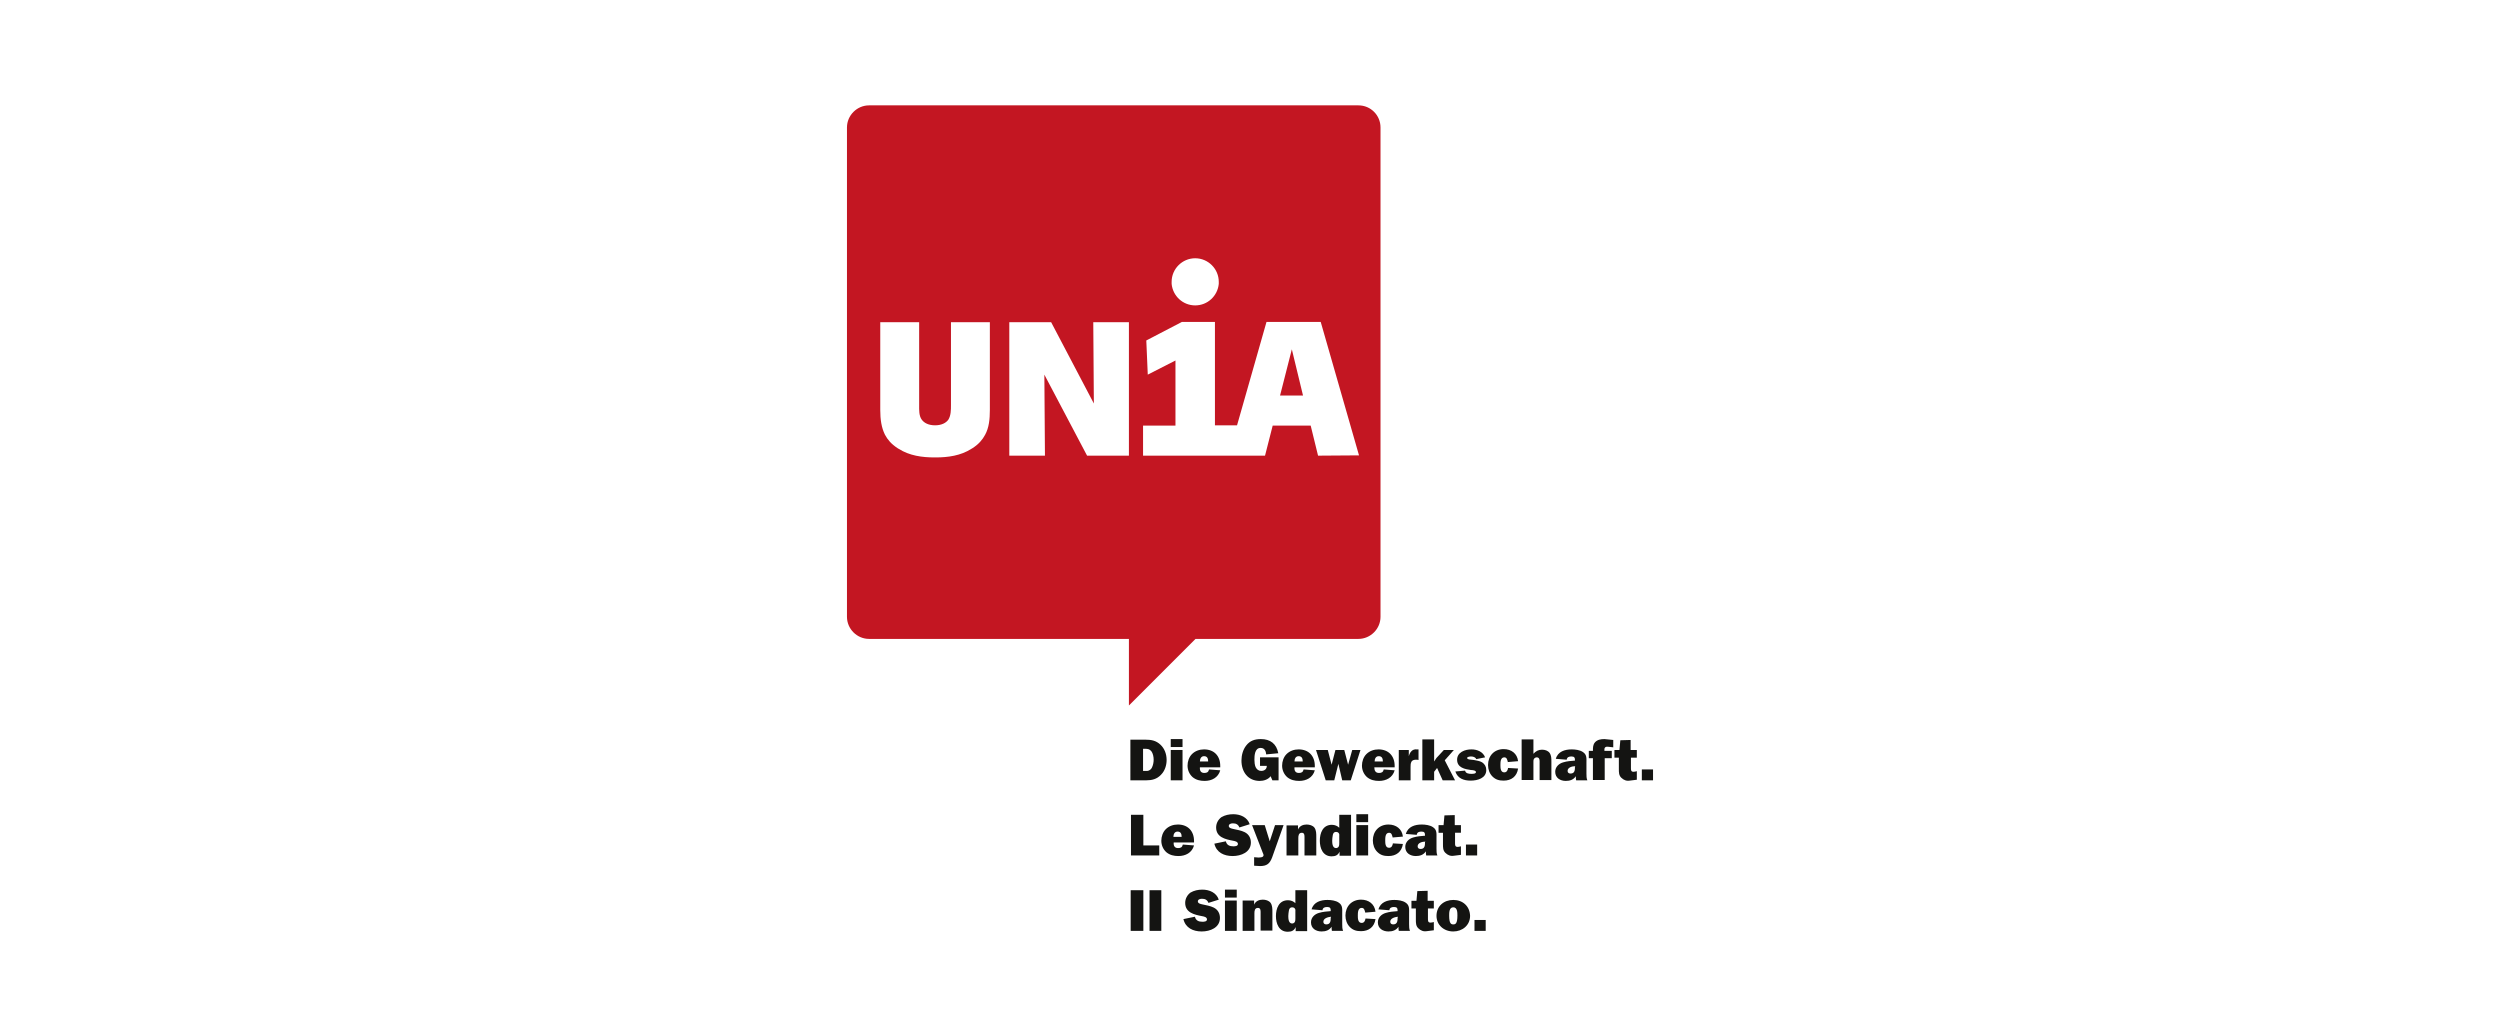 <?xml version="1.0" encoding="utf-8"?>
<!-- Generator: Adobe Illustrator 15.0.0, SVG Export Plug-In . SVG Version: 6.00 Build 0)  -->
<!DOCTYPE svg PUBLIC "-//W3C//DTD SVG 1.1//EN" "http://www.w3.org/Graphics/SVG/1.1/DTD/svg11.dtd">
<svg version="1.1" id="Ebene_1" xmlns="http://www.w3.org/2000/svg" xmlns:xlink="http://www.w3.org/1999/xlink" x="0px" y="0px"
	 width="841.89px" height="341px" viewBox="0 113.14 841.89 341" enable-background="new 0 113.14 841.89 341" xml:space="preserve"
	>
<g>
	<rect x="380.763" y="412.925" fill="#141412" width="4.267" height="13.691"/>
	<rect x="387.113" y="412.925" fill="#141412" width="3.968" height="13.691"/>
	<path fill="#141412" d="M398.522,422.65c0.695,2.975,3.274,4.166,6.151,4.166s6.151-1.289,6.151-4.564
		c0-1.488-0.695-2.777-2.083-3.473c-1.191-0.594-2.58-0.793-3.87-1.09c-0.496-0.1-1.488-0.299-1.488-0.992
		c0-0.695,0.793-0.893,1.389-0.893c1.091,0,1.786,0.396,2.183,1.389l3.473-1.092c-0.793-2.381-3.175-3.373-5.556-3.373
		c-1.389,0-2.778,0.297-3.968,0.992c-1.091,0.793-1.786,2.084-1.786,3.473c0,3.273,3.075,3.969,5.655,4.465
		c0.595,0.098,1.687,0.297,1.687,1.09c0,0.795-1.092,0.795-1.588,0.795c-1.19,0-2.183-0.396-2.48-1.688L398.522,422.65"/>
	<path fill="#141412" d="M412.512,415.406h3.969v-2.678h-3.969V415.406z M412.512,426.617h3.969v-10.219h-3.969V426.617z"/>
	<path fill="#141412" d="M418.464,416.398v10.219h3.969v-5.951c0-0.795,0.1-1.787,1.191-1.787c0.893,0,0.893,0.893,0.893,1.488
		v6.152h3.969v-6.252c0-1.09,0-2.182-0.596-3.074c-0.596-0.795-1.688-1.092-2.68-1.092c-1.189,0-2.381,0.496-2.877,1.686l0,0v-1.389
		H418.464"/>
	<path fill="#141412" d="M436.224,422.351c0,0.496,0,0.893-0.199,1.291c-0.197,0.297-0.496,0.494-0.893,0.494
		c-1.191,0-1.289-1.586-1.289-2.479c0-0.596,0.098-1.291,0.197-1.887c0.1-0.594,0.396-1.09,1.092-1.09
		c0.297,0,0.695,0.098,0.893,0.396c0.299,0.297,0.199,0.793,0.199,1.189V422.351 M440.193,426.617v-13.691h-3.969v4.365
		c-0.596-0.594-1.488-0.99-2.48-0.99c-3.076,0-4.068,2.777-4.068,5.357c0,2.479,0.992,5.258,3.969,5.258
		c1.289,0,2.184-0.396,2.68-1.588l0,0v1.389h3.869V426.617z"/>
	<path fill="#141412" d="M448.128,422.054c0,1.092,0,2.381-1.488,2.381c-0.594,0-0.99-0.299-0.99-0.893
		c0-1.191,1.586-1.588,2.578-1.688v0.199 M452.296,426.617C452,425.923,452,425.128,452,424.335v-3.572
		c0-1.488,0.197-2.777-1.191-3.67c-0.992-0.695-2.58-0.893-3.77-0.893c-2.283,0-4.664,0.693-5.357,3.174l3.67,0.299
		c0.1-0.895,0.795-1.092,1.588-1.092c0.992,0,1.189,0.396,1.189,1.289v0.1c-1.289,0.1-2.678,0.199-3.967,0.596
		c-1.391,0.396-2.68,1.488-2.68,3.174c0,2.084,1.688,3.076,3.572,3.076c1.389,0,2.578-0.396,3.373-1.588c0,0.496,0,0.992,0.1,1.389
		H452.296z"/>
	<path fill="#141412" d="M459.837,422.451c-0.1,0.695-0.398,1.488-1.291,1.488c-1.289,0-1.289-1.588-1.289-2.48s0-2.58,1.289-2.58
		c0.893,0,0.992,0.795,1.191,1.488v0.1l3.473-0.297c-0.299-2.58-2.283-4.068-4.861-4.068c-3.176,0-5.26,2.281-5.26,5.357
		c0,1.488,0.496,2.877,1.488,3.869c1.092,1.092,2.283,1.389,3.771,1.389c2.578,0,4.463-1.389,4.861-4.066L459.837,422.451"/>
	<path fill="#141412" d="M470.65,422.054c0,1.092,0,2.381-1.488,2.381c-0.594,0-0.992-0.299-0.992-0.893
		c0-1.191,1.588-1.588,2.58-1.688v0.199 M474.818,426.617c-0.297-0.693-0.297-1.488-0.297-2.281v-3.572
		c0-1.488,0.197-2.777-1.191-3.67c-0.992-0.695-2.58-0.893-3.77-0.893c-2.283,0-4.664,0.693-5.357,3.174l3.67,0.299
		c0.1-0.895,0.793-1.092,1.588-1.092c0.992,0,1.189,0.396,1.189,1.289v0.1c-1.289,0.1-2.678,0.199-3.967,0.596
		c-1.391,0.396-2.68,1.488-2.68,3.174c0,2.084,1.688,3.076,3.572,3.076c1.389,0,2.578-0.396,3.373-1.588c0,0.496,0,0.992,0.1,1.389
		H474.818z"/>
	<path fill="#141412" d="M476.802,418.978v3.869c0,1.092,0,2.084,0.793,2.877c0.795,0.795,1.787,1.191,2.877,0.992l2.381-0.297
		v-2.777c-0.396,0.098-0.793,0.197-1.09,0.197c-0.893,0-0.893-0.596-0.893-1.289v-3.473h1.982v-2.58h-2.082v-3.373l-3.473,0.1
		L477,416.498h-1.686v2.58h1.488"/>
	<path fill="#141412" d="M489.402,418.681c1.389,0,1.389,1.785,1.389,2.777c0,2.777-0.693,2.977-1.389,2.977
		c-0.693,0-1.389-0.199-1.389-2.977C488.013,420.466,488.013,418.681,489.402,418.681 M489.402,416.201
		c-3.174,0-5.654,2.082-5.654,5.357c0,3.074,2.48,5.258,5.654,5.258c3.076,0,5.656-2.084,5.656-5.258
		C494.958,418.283,492.578,416.201,489.402,416.201z"/>
	<rect x="496.546" y="422.947" fill="#141412" width="3.77" height="3.67"/>
	<polyline fill="#141412" points="390.387,397.845 385.03,397.845 385.03,387.527 380.863,387.527 380.863,401.218 390.387,401.218 
		390.387,397.845 	"/>
	<path fill="#141412" d="M395.149,394.968c0-0.893,0.397-1.785,1.389-1.785c1.092,0,1.389,0.793,1.389,1.785H395.149
		 M398.324,397.548c-0.198,0.893-0.694,1.189-1.587,1.189c-1.19,0-1.587-0.793-1.488-1.885h6.846v-0.496
		c0-3.373-2.083-5.555-5.457-5.555c-1.488,0-2.977,0.496-4.068,1.586c-0.992,0.992-1.488,2.48-1.488,3.869
		c0,1.488,0.595,2.879,1.687,3.871c1.191,0.992,2.58,1.289,4.068,1.289c2.381,0,4.564-1.092,5.258-3.572L398.324,397.548z"/>
	<path fill="#141412" d="M408.94,397.25c0.695,2.977,3.274,4.168,6.151,4.168c2.877,0,6.151-1.289,6.151-4.564
		c0-1.488-0.694-2.777-2.083-3.473c-1.191-0.594-2.58-0.793-3.87-1.09c-0.496-0.1-1.488-0.299-1.488-0.992
		c0-0.695,0.794-0.895,1.389-0.895c1.091,0,1.786,0.398,2.183,1.391l3.473-1.092c-0.794-2.381-3.175-3.373-5.556-3.373
		c-1.389,0-2.778,0.297-3.968,0.992c-1.091,0.793-1.786,2.082-1.786,3.473c0,3.273,3.076,3.967,5.655,4.463
		c0.595,0.1,1.687,0.299,1.687,1.092c0,0.795-1.091,0.795-1.587,0.795c-1.19,0-2.183-0.398-2.48-1.688L408.94,397.25"/>
	<path fill="#141412" d="M432.255,391h-2.877l-1.787,5.457L425.906,391h-4.266l3.57,9.227c0.1,0.299,0.299,0.596,0.299,0.895
		c0,0.793-1.191,0.793-1.787,0.793l-1.389-0.1v2.877h0.299l1.686,0.1c2.281,0,3.273-0.793,4.068-2.877L432.255,391"/>
	<path fill="#141412" d="M433.248,391v10.219h3.969v-5.854c0-0.793,0.1-1.785,1.189-1.785c0.893,0,0.893,0.893,0.893,1.488v6.15
		h3.969v-6.25c0-1.092,0-2.182-0.594-3.076c-0.596-0.793-1.688-1.09-2.68-1.09c-1.191,0-2.381,0.496-2.877,1.686l0,0v-1.389h-3.869"
		/>
	<path fill="#141412" d="M451.007,396.953c0,0.496,0,0.893-0.199,1.289c-0.199,0.299-0.496,0.496-0.893,0.496
		c-1.191,0-1.291-1.586-1.291-2.48c0-0.594,0.1-1.289,0.199-1.885c0.1-0.594,0.396-1.09,1.092-1.09c0.297,0,0.693,0.098,0.893,0.396
		c0.297,0.297,0.199,0.793,0.199,1.189V396.953 M454.974,401.218v-13.691h-3.967v4.365c-0.596-0.594-1.488-0.992-2.48-0.992
		c-3.076,0-4.068,2.779-4.068,5.357c0,2.48,0.992,5.26,3.969,5.26c1.289,0,2.182-0.396,2.678-1.588l0,0v1.389h3.869V401.218z"/>
	<path fill="#141412" d="M456.761,390.007h3.969v-2.678h-3.969V390.007z M456.761,401.218h3.969V391h-3.969V401.218z"/>
	<path fill="#141412" d="M469.064,397.152c-0.1,0.693-0.398,1.488-1.291,1.488c-1.289,0-1.289-1.588-1.289-2.48
		c0-0.895,0-2.58,1.289-2.58c0.893,0,0.992,0.793,1.191,1.488v0.1l3.473-0.299c-0.299-2.578-2.283-4.066-4.861-4.066
		c-3.176,0-5.26,2.281-5.26,5.357c0,1.488,0.496,2.877,1.488,3.869c1.092,1.092,2.283,1.389,3.771,1.389
		c2.578,0,4.465-1.389,4.861-4.068L469.064,397.152"/>
	<path fill="#141412" d="M479.878,396.656c0,1.09,0,2.381-1.488,2.381c-0.596,0-0.992-0.299-0.992-0.893
		c0-1.191,1.586-1.588,2.578-1.588v0.1 M484.044,401.218c-0.297-0.693-0.297-1.488-0.297-2.281v-3.572
		c0-1.488,0.197-2.777-1.191-3.67c-0.992-0.695-2.58-0.893-3.77-0.893c-2.283,0-4.664,0.693-5.357,3.174l3.67,0.299
		c0.1-0.895,0.795-1.092,1.588-1.092c0.992,0,1.191,0.396,1.191,1.289v0.1c-1.291,0.1-2.68,0.199-3.969,0.596
		c-1.389,0.396-2.68,1.488-2.68,3.174c0,2.084,1.688,3.076,3.572,3.076c1.389,0,2.58-0.396,3.373-1.588c0,0.496,0,0.992,0.1,1.389
		H484.044z"/>
	<path fill="#141412" d="M485.929,393.58v3.869c0,1.092,0,2.084,0.795,2.877c0.793,0.795,1.785,1.191,2.877,0.992l2.381-0.297
		v-2.877c-0.396,0.098-0.795,0.197-1.092,0.197c-0.893,0-0.893-0.596-0.893-1.289v-3.473h1.984V391h-2.084v-3.373l-3.473,0.1
		L486.128,391h-1.688v2.58H485.929"/>
	<rect x="493.667" y="397.548" fill="#141412" width="3.771" height="3.67"/>
	<path fill="#141412" d="M384.93,372.746v-7.441h0.496c0.992,0,1.587,0,2.282,0.793c0.595,0.793,0.793,1.984,0.793,2.877
		s-0.198,1.885-0.595,2.68c-0.198,0.396-0.496,0.693-0.893,0.893c-0.496,0.297-0.893,0.199-1.389,0.199H384.93 M380.664,375.919
		h5.357c1.885,0,3.572-0.396,4.961-1.885c1.29-1.289,1.885-3.176,1.885-4.961c0-1.984-0.694-3.869-2.083-5.158
		c-1.488-1.391-3.076-1.688-5.06-1.688h-5.06V375.919L380.664,375.919z"/>
	<path fill="#141412" d="M394.256,364.708h3.969v-2.68h-3.969V364.708z M394.256,375.919h3.969v-10.219h-3.969V375.919z"/>
	<path fill="#141412" d="M404.079,369.57c0-0.893,0.397-1.785,1.389-1.785c1.091,0,1.389,0.793,1.389,1.785H404.079 M407.154,372.25
		c-0.199,0.893-0.695,1.189-1.587,1.189c-1.191,0-1.587-0.793-1.488-1.885h6.846v-0.496c0-3.373-2.083-5.557-5.457-5.557
		c-1.488,0-2.977,0.496-4.068,1.588c-0.992,0.992-1.488,2.48-1.488,3.869c0,1.488,0.595,2.877,1.687,3.869
		c1.19,0.992,2.58,1.291,4.068,1.291c2.381,0,4.564-1.092,5.258-3.572L407.154,372.25z"/>
	<path fill="#141412" d="M430.47,368.181h-6.152v2.877h2.281c0,1.092-0.793,1.688-1.885,1.688c-0.893,0-1.488-0.496-1.885-1.291
		c-0.297-0.693-0.396-1.686-0.396-2.48c0-1.389,0.1-3.969,2.084-3.969c1.289,0,1.785,0.992,1.885,2.184l4.068-0.396
		c-0.596-3.176-2.68-4.764-5.855-4.764c-1.982,0-3.67,0.496-4.959,2.184c-1.092,1.389-1.587,3.273-1.587,5.061
		c0,3.77,2.183,6.846,6.15,6.846c1.389,0,2.877-0.496,3.672-1.588l0.596,1.389h2.082v-7.738"/>
	<path fill="#141412" d="M435.925,369.57c0-0.893,0.398-1.785,1.391-1.785c1.09,0,1.389,0.793,1.389,1.785H435.925 M439.001,372.25
		c-0.199,0.893-0.693,1.189-1.588,1.189c-1.189,0-1.586-0.793-1.488-1.885h6.846v-0.496c0-3.373-2.082-5.557-5.455-5.557
		c-1.488,0-2.977,0.496-4.068,1.588c-0.992,0.992-1.488,2.48-1.488,3.869c0,1.488,0.596,2.877,1.686,3.869
		c1.191,0.992,2.58,1.291,4.068,1.291c2.381,0,4.564-1.092,5.258-3.572L439.001,372.25z"/>
	<polyline fill="#141412" points="458.15,365.701 455.373,365.701 453.982,370.662 452.693,365.701 449.716,365.701 
		448.427,370.662 448.427,370.662 447.136,365.701 443.169,365.701 446.443,375.919 449.32,375.919 450.708,370.363 
		450.708,370.363 452,375.919 454.876,375.919 458.15,365.701 	"/>
	<path fill="#141412" d="M462.912,369.57c0-0.893,0.396-1.785,1.389-1.785c1.092,0,1.391,0.793,1.391,1.785H462.912 M465.988,372.25
		c-0.199,0.893-0.695,1.189-1.588,1.189c-1.189,0-1.588-0.793-1.588-1.885h6.846v-0.496c0-3.373-2.082-5.557-5.455-5.557
		c-1.488,0-2.977,0.496-4.068,1.588c-0.992,0.992-1.488,2.48-1.488,3.869c0,1.488,0.596,2.877,1.686,3.869
		c1.191,0.992,2.58,1.291,4.068,1.291c2.381,0,4.564-1.092,5.258-3.572L465.988,372.25z"/>
	<path fill="#141412" d="M474.421,367.785v-2.084h-3.373v10.219h3.967v-4.465c0-0.596,0-1.289,0.299-1.785
		c0.297-0.596,0.992-0.695,1.588-0.695c0.297,0,0.496,0,0.793,0.1v-3.572h-0.496C475.611,365.304,474.818,366.394,474.421,367.785
		L474.421,367.785"/>
	<polyline fill="#141412" points="489.601,365.701 486.228,365.701 483.748,368.378 482.953,369.57 482.953,362.128 
		478.984,362.128 478.984,375.919 482.953,375.919 482.953,373.042 483.945,371.753 485.83,375.919 489.998,375.919 
		486.525,369.173 489.601,365.701 	"/>
	<path fill="#141412" d="M490.097,372.943c0.793,2.381,2.877,3.076,5.158,3.076s5.258-0.795,5.258-3.572
		c0-1.092-0.496-1.984-1.389-2.58c-0.793-0.496-1.885-0.594-2.777-0.793c-0.496-0.1-1.289-0.1-1.688-0.199
		c-0.297-0.098-0.594-0.197-0.594-0.496c0-0.396,0.992-0.496,1.289-0.496c0.695,0,1.488,0.199,1.785,0.895l2.977-0.596
		c-0.693-1.885-2.678-2.68-4.563-2.68c-1.092,0-2.283,0.199-3.275,0.795c-0.992,0.594-1.588,1.488-1.588,2.678
		c0,2.68,2.58,3.176,4.664,3.473c0.396,0,1.686,0.1,1.686,0.695c0,0.594-1.09,0.594-1.486,0.594c-0.895,0-1.984-0.098-2.184-1.09
		L490.097,372.943"/>
	<path fill="#141412" d="M507.855,371.753c-0.098,0.693-0.396,1.488-1.289,1.488c-1.289,0-1.289-1.588-1.289-2.48
		c0-0.895,0-2.58,1.289-2.58c0.893,0,0.992,0.793,1.191,1.488v0.1l3.473-0.299c-0.299-2.58-2.283-4.066-4.863-4.066
		c-3.174,0-5.258,2.281-5.258,5.357c0,1.488,0.496,2.877,1.488,3.869c1.092,1.09,2.281,1.389,3.77,1.389
		c2.58,0,4.465-1.389,4.863-4.068L507.855,371.753"/>
	<path fill="#141412" d="M522.441,375.919v-6.35c0-0.992,0-1.984-0.596-2.877c-0.596-0.793-1.588-1.092-2.58-1.092
		c-1.191,0-2.084,0.496-2.877,1.389v-4.861h-3.969v13.691h3.969v-6.15c0-0.299,0-0.695,0.199-0.992
		c0.197-0.299,0.594-0.496,0.893-0.496c0.793,0,0.992,0.596,0.992,1.289v6.35h3.969"/>
	<path fill="#141412" d="M530.376,371.257c0,1.09,0,2.381-1.488,2.381c-0.594,0-0.992-0.299-0.992-0.893
		c0-1.191,1.588-1.588,2.58-1.588v0.1 M534.544,375.919c-0.299-0.695-0.299-1.488-0.299-2.281v-3.572
		c0-1.488,0.199-2.777-1.189-3.672c-0.992-0.693-2.58-0.893-3.77-0.893c-2.283,0-4.664,0.695-5.357,3.176l3.67,0.297
		c0.1-0.893,0.793-1.092,1.588-1.092c0.992,0,1.189,0.398,1.189,1.291v0.1c-1.289,0.098-2.678,0.197-3.969,0.594
		c-1.389,0.398-2.678,1.488-2.678,3.176c0,2.084,1.688,3.076,3.572,3.076c1.389,0,2.578-0.398,3.373-1.588
		c0,0.496,0,0.992,0.1,1.389H534.544z"/>
	<path fill="#141412" d="M540.298,368.478h2.48v-2.48h-2.48c-0.1-0.992,0.199-1.488,1.191-1.389l1.785,0.199v-2.48l-2.977-0.299
		c-1.191,0-2.381,0.199-3.174,1.092c-0.695,0.795-0.695,1.787-0.695,2.779v0.098h-1.389v2.48h1.389v7.342h3.969v-7.342"/>
	<path fill="#141412" d="M545.16,368.281v3.869c0,1.092,0,2.082,0.795,2.877c0.793,0.793,1.785,1.189,2.877,0.992l2.381-0.299
		v-2.877c-0.396,0.1-0.795,0.199-1.092,0.199c-0.893,0-0.893-0.596-0.893-1.289v-3.473h1.984v-2.58h-2.084v-3.373l-3.473,0.1
		l-0.297,3.273h-1.688v2.58H545.16"/>
	<rect x="552.898" y="372.25" fill="#141412" width="3.771" height="3.67"/>
	<polyline fill="#C31622" points="431.064,246.347 438.802,246.347 435.033,230.771 431.064,246.347 	"/>
	<path fill="#C31622" d="M443.863,266.586l-2.48-10.12h-12.799l-2.578,10.12H384.93v-10.12h10.914v-21.926l-9.326,4.762
		l-0.496-11.509l12.005-6.25h11.112v34.824h7.441l9.922-34.824h18.254l12.898,44.944L443.863,266.586 M380.168,266.586H366.08
		l-14.386-27.284l0.198,27.284h-12.004v-44.944h14.088l14.386,27.383l-0.199-27.383h12.005V266.586z M331.752,259.542
		L331.752,259.542c-0.893,1.687-2.183,3.175-4.167,4.465c-0.198,0.099-0.297,0.198-0.496,0.298
		c-3.572,2.282-7.838,2.877-12.005,2.877h-0.198h-0.198c-4.167,0-8.433-0.595-12.005-2.877c-0.199-0.1-0.397-0.199-0.496-0.298
		c-1.984-1.29-3.274-2.778-4.167-4.465l0,0c-1.19-2.381-1.587-5.159-1.587-8.333v-29.566h13.096v27.979
		c0,1.488-0.099,3.571,0.893,4.861c0.794,1.091,2.282,1.885,4.465,1.885s3.671-0.793,4.464-1.885
		c0.893-1.389,0.893-3.374,0.893-4.861v-27.979h13.096v29.566C333.339,254.383,333.042,257.161,331.752,259.542z M402.491,200.113
		c4.365,0,7.937,3.572,7.937,7.937c0,0.199,0,0.496,0,0.695c-0.397,4.067-3.77,7.242-7.937,7.242s-7.541-3.175-7.937-7.242
		c0-0.199,0-0.496,0-0.695C394.554,203.685,398.126,200.113,402.491,200.113z M457.455,148.622H292.662
		c-4.068,0-7.441,3.374-7.441,7.441v164.794c0,4.066,3.374,7.439,7.441,7.439h87.506v22.424l22.422-22.424h54.864
		c4.068,0,7.441-3.373,7.441-7.439V156.063C464.896,151.995,461.623,148.622,457.455,148.622z"/>
</g>
</svg>
